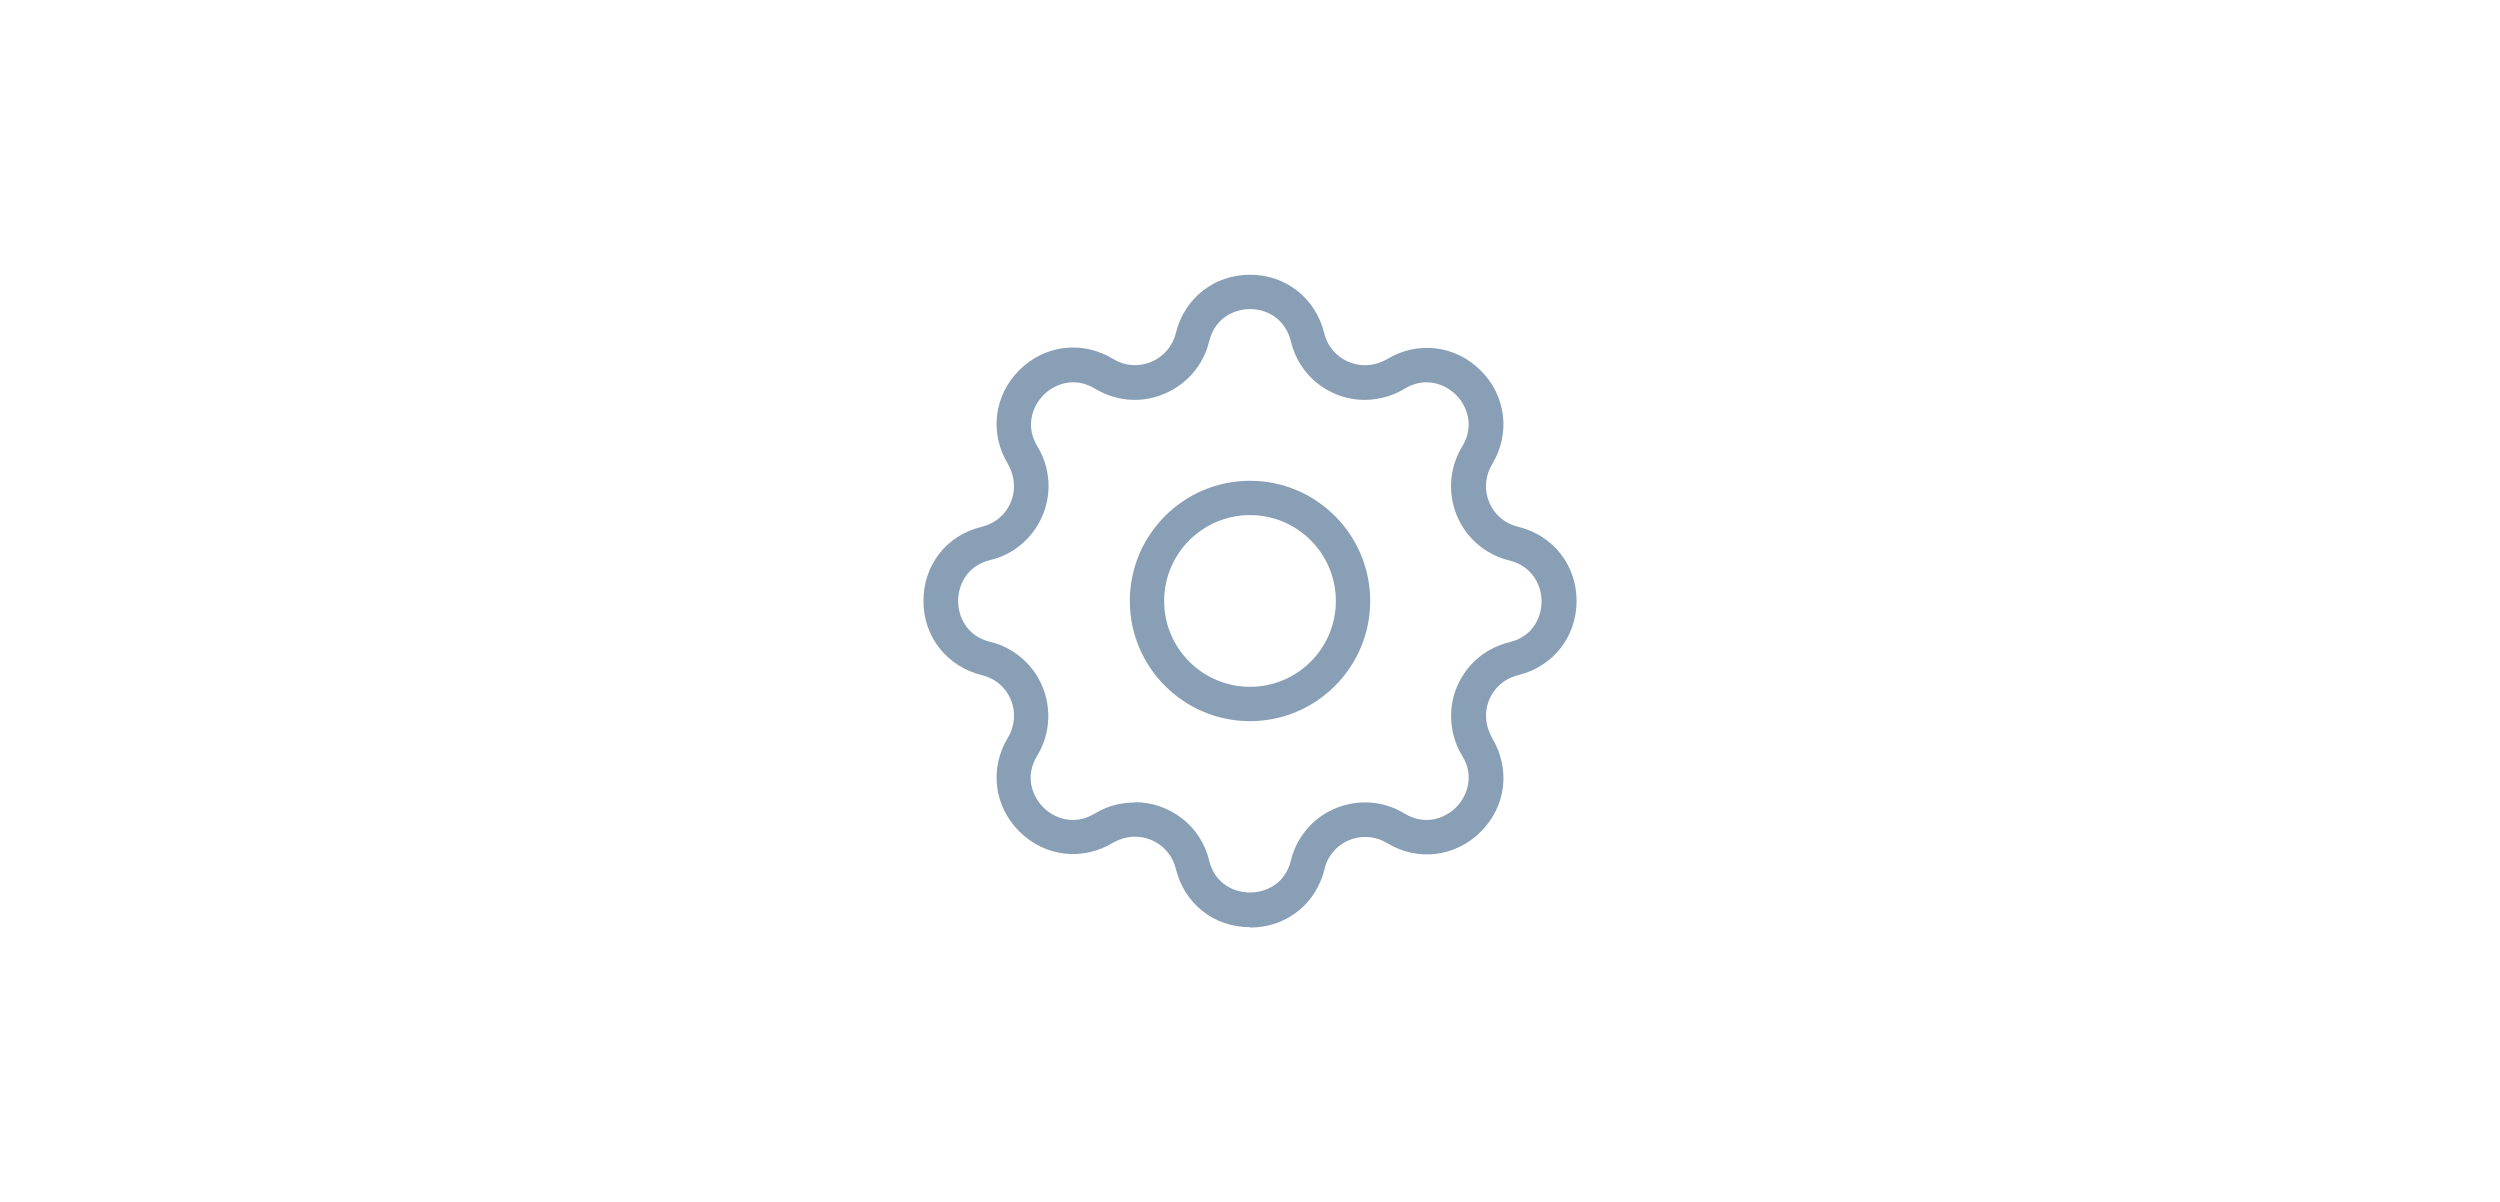 <svg width="416" height="200" viewBox="0 0 416 200" fill="none" xmlns="http://www.w3.org/2000/svg">
<rect width="416" height="200" fill="white"/>
<path d="M208.002 154.286C202.002 154.286 197.087 150.4 195.659 144.571C194.744 140.8 190.973 138.514 187.202 139.429C186.516 139.6 185.83 139.886 185.202 140.229C180.116 143.314 173.83 142.571 169.602 138.343C165.373 134.114 164.63 127.829 167.716 122.743C169.716 119.429 168.687 115.143 165.373 113.143C164.744 112.8 164.116 112.514 163.373 112.343C157.602 110.914 153.659 106 153.659 100C153.659 94 157.544 89.029 163.373 87.657C165.202 87.2 166.744 86.114 167.716 84.514C168.687 82.914 168.973 81.029 168.516 79.2C168.344 78.514 168.059 77.829 167.716 77.2C164.63 72.114 165.373 65.829 169.602 61.6C173.83 57.371 180.116 56.629 185.202 59.714C187.144 60.914 189.43 61.086 191.544 60.229C193.602 59.371 195.144 57.6 195.659 55.429C197.087 49.6 202.059 45.714 208.002 45.714C213.944 45.714 218.916 49.6 220.344 55.429C221.259 59.2 225.03 61.486 228.802 60.572C229.487 60.4 230.173 60.114 230.802 59.772C235.887 56.686 242.173 57.429 246.402 61.657C250.63 65.886 251.373 72.171 248.287 77.257C246.287 80.572 247.316 84.857 250.63 86.857C251.259 87.2 251.887 87.486 252.63 87.657C258.459 89.086 262.344 94.057 262.344 100C262.344 105.943 258.459 110.914 252.63 112.343C250.802 112.8 249.259 113.886 248.287 115.486C247.316 117.086 247.03 118.972 247.487 120.8C247.659 121.486 247.944 122.171 248.287 122.8C251.373 127.943 250.63 134.171 246.402 138.4C242.173 142.629 235.887 143.371 230.802 140.286C227.544 138.286 223.202 139.314 221.202 142.629C220.802 143.257 220.573 143.886 220.402 144.629C218.973 150.457 214.002 154.343 208.059 154.343L208.002 154.286ZM188.859 133.486C194.573 133.486 199.83 137.371 201.202 143.2C202.173 147.143 205.43 148.514 208.002 148.514C210.573 148.514 213.83 147.143 214.802 143.2C215.087 141.943 215.602 140.686 216.287 139.6C218.059 136.686 220.859 134.686 224.116 133.886C227.43 133.086 230.802 133.6 233.716 135.372C237.202 137.486 240.516 136.114 242.287 134.343C244.059 132.572 245.43 129.2 243.316 125.772C242.63 124.686 242.116 123.429 241.83 122.172C241.03 118.857 241.544 115.429 243.316 112.571C245.087 109.657 247.887 107.657 251.202 106.857C255.144 105.886 256.516 102.629 256.516 100.057C256.516 97.543 255.087 94.229 251.144 93.257C249.887 92.972 248.687 92.457 247.544 91.772C241.544 88.114 239.659 80.286 243.316 74.286C245.43 70.8 244.059 67.486 242.287 65.714C240.516 63.943 237.202 62.572 233.716 64.686C232.573 65.371 231.373 65.886 230.116 66.171C226.802 66.972 223.43 66.457 220.516 64.686C217.602 62.914 215.602 60.114 214.802 56.8C213.83 52.857 210.573 51.429 208.002 51.429C205.43 51.429 202.173 52.857 201.202 56.8C200.23 60.8 197.487 63.943 193.716 65.543C189.944 67.143 185.773 66.8 182.23 64.686C178.744 62.572 175.43 63.943 173.659 65.714C171.887 67.486 170.516 70.857 172.63 74.286C173.316 75.429 173.83 76.629 174.116 77.886C175.773 84.686 171.544 91.6 164.744 93.2C160.802 94.171 159.43 97.486 159.43 100C159.43 102.514 160.802 105.829 164.744 106.8C166.002 107.086 167.259 107.6 168.344 108.286C174.344 111.943 176.23 119.772 172.573 125.772C170.459 129.257 171.83 132.572 173.602 134.343C175.373 136.114 178.687 137.486 182.173 135.372C183.316 134.686 184.516 134.172 185.773 133.886C186.802 133.657 187.773 133.543 188.744 133.543L188.859 133.486Z" fill="#899FB6"/>
<path d="M208 120C196.972 120 188 111.029 188 100C188 88.971 196.972 80 208 80C219.029 80 228 88.971 228 100C228 111.029 219.029 120 208 120ZM208 85.714C200.115 85.714 193.715 92.114 193.715 100C193.715 107.886 200.115 114.286 208 114.286C215.886 114.286 222.286 107.886 222.286 100C222.286 92.114 215.886 85.714 208 85.714Z" fill="#899FB6"/>
</svg>
